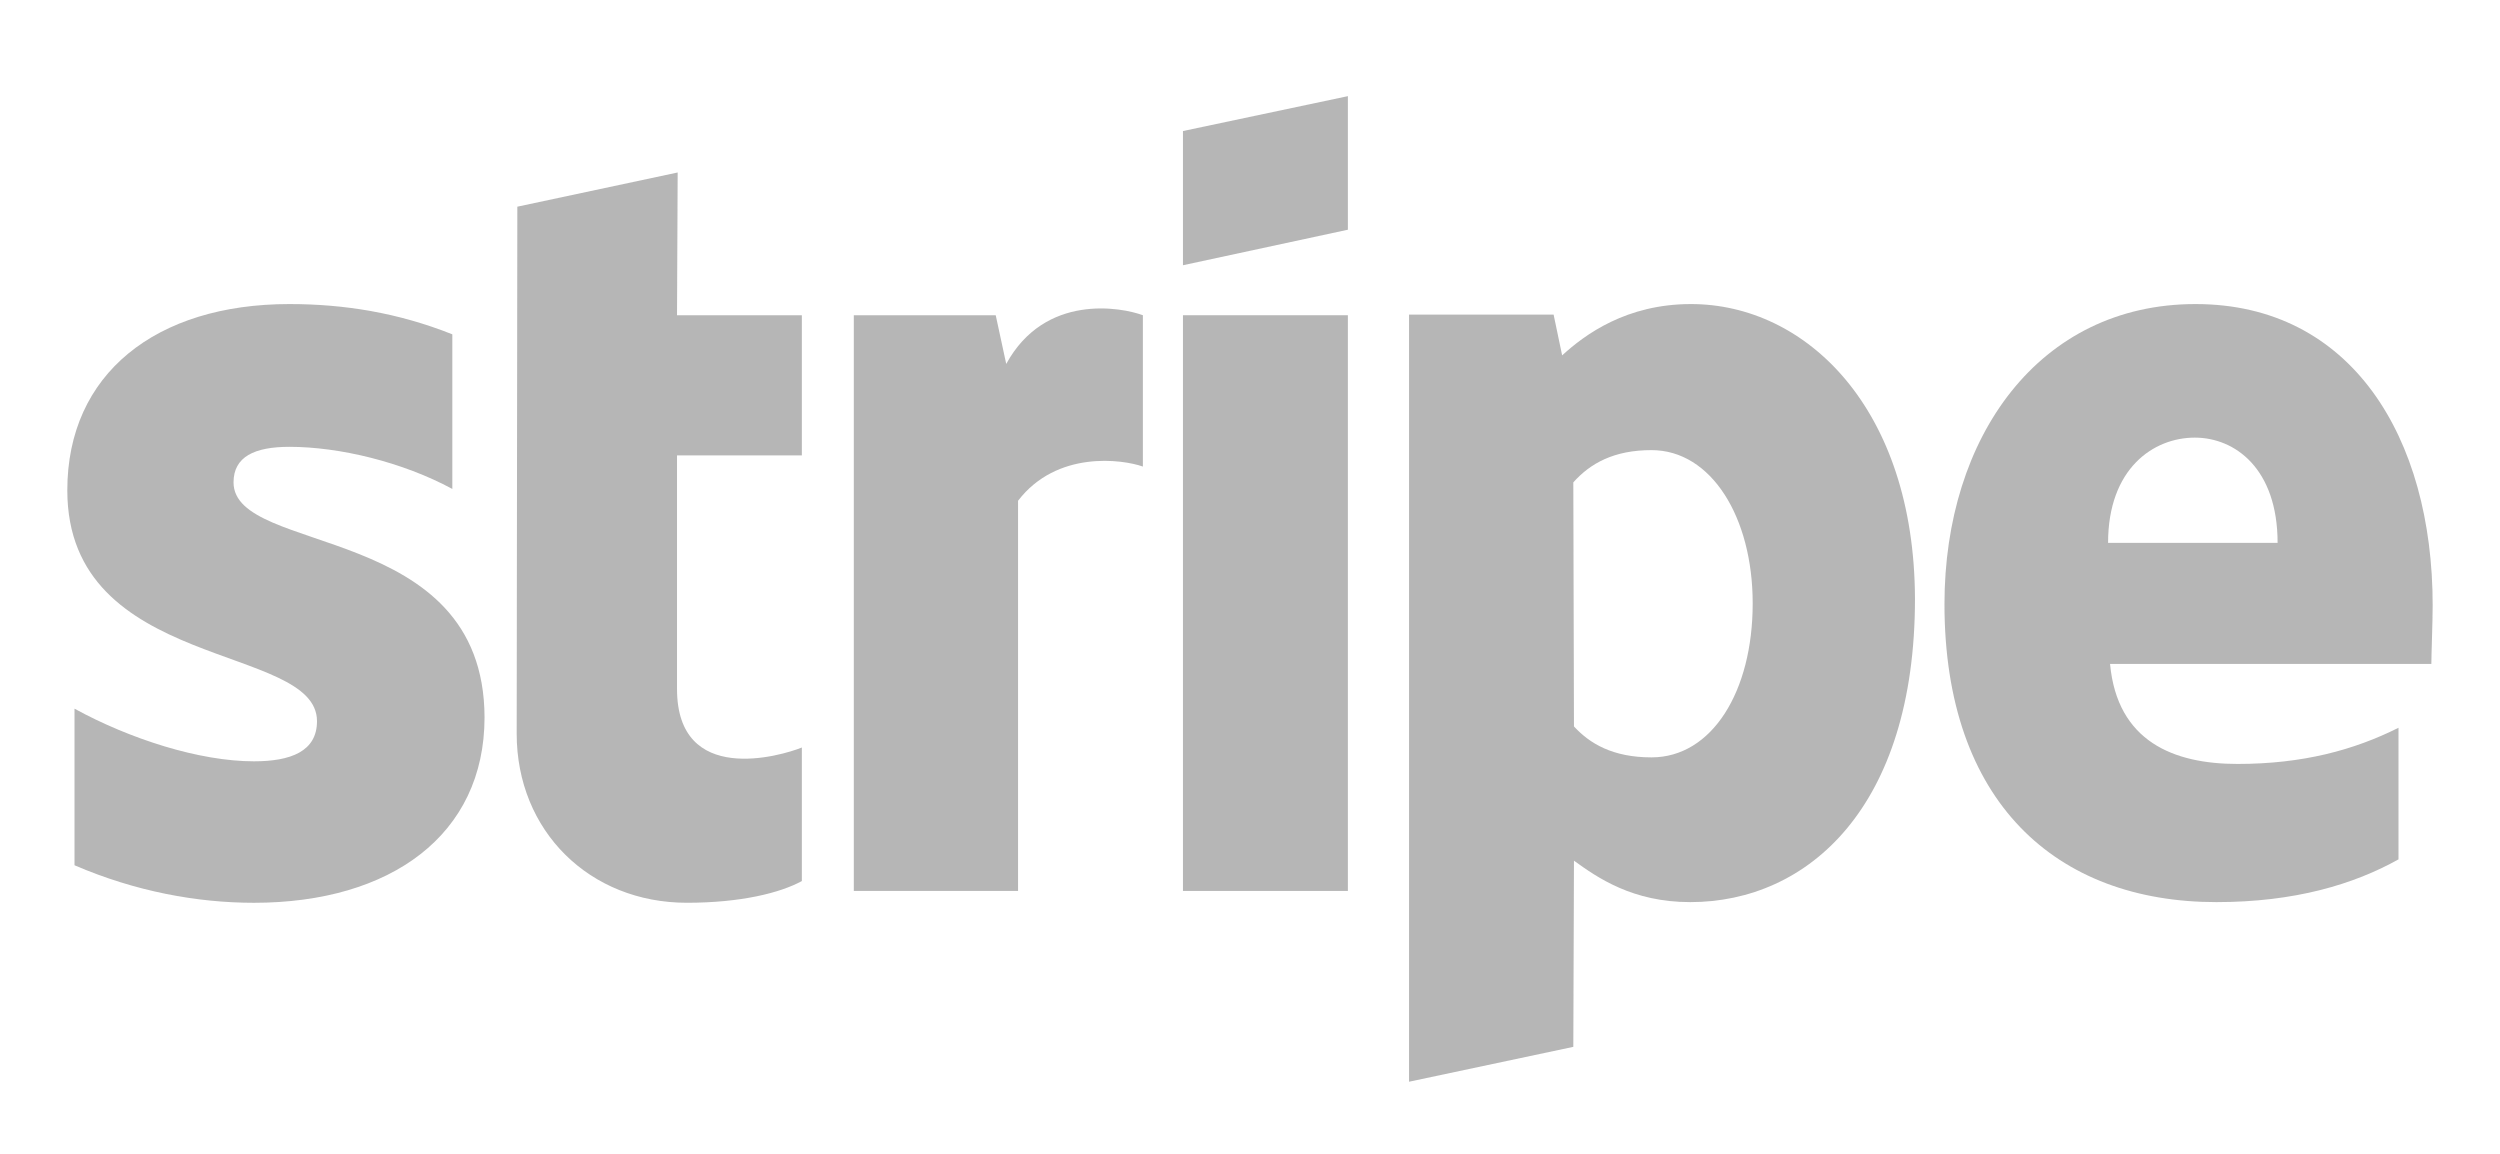 <svg width="104" height="48" viewBox="0 0 104 48" fill="none" xmlns="http://www.w3.org/2000/svg">
<path fill-rule="evenodd" clip-rule="evenodd" d="M101.199 25.184C101.199 18.178 97.81 12.649 91.332 12.649C84.826 12.649 80.89 18.178 80.89 25.13C80.89 33.368 85.537 37.528 92.206 37.528C95.459 37.528 97.919 36.789 99.778 35.749V30.275C97.919 31.206 95.787 31.78 93.081 31.78C90.43 31.78 88.079 30.85 87.778 27.62H101.144C101.144 27.264 101.199 25.841 101.199 25.184ZM87.696 22.584C87.696 19.491 89.582 18.205 91.304 18.205C92.972 18.205 94.748 19.491 94.748 22.584H87.696Z" fill="#0A0B0C" fill-opacity="0.3"/>
<path fill-rule="evenodd" clip-rule="evenodd" d="M70.342 12.649C67.664 12.649 65.942 13.908 64.985 14.784L64.63 13.087H58.616V45L65.45 43.549L65.477 35.804C66.461 36.515 67.91 37.528 70.315 37.528C75.208 37.528 79.663 33.587 79.663 24.911C79.636 16.973 75.126 12.649 70.342 12.649ZM68.702 31.507C67.09 31.507 66.133 30.932 65.477 30.22L65.45 20.066C66.16 19.272 67.144 18.725 68.702 18.725C71.19 18.725 72.912 21.517 72.912 25.102C72.912 28.77 71.217 31.507 68.702 31.507Z" fill="#0A0B0C" fill-opacity="0.3"/>
<path fill-rule="evenodd" clip-rule="evenodd" d="M49.211 11.034L56.072 9.556V4L49.211 5.451V11.034Z" fill="#0A0B0C" fill-opacity="0.3"/>
<path d="M56.072 13.114H49.211V37.063H56.072V13.114Z" fill="#0A0B0C" fill-opacity="0.3"/>
<path fill-rule="evenodd" clip-rule="evenodd" d="M41.859 15.14L41.422 13.114H35.518V37.063H42.351V20.832C43.964 18.725 46.697 19.108 47.544 19.409V13.114C46.67 12.786 43.472 12.184 41.859 15.14Z" fill="#0A0B0C" fill-opacity="0.3"/>
<path fill-rule="evenodd" clip-rule="evenodd" d="M28.191 7.175L21.521 8.598L21.494 30.521C21.494 34.572 24.528 37.555 28.574 37.555C30.815 37.555 32.455 37.145 33.357 36.652V31.096C32.482 31.452 28.164 32.711 28.164 28.66V18.944H33.357V13.114H28.164L28.191 7.175Z" fill="#0A0B0C" fill-opacity="0.3"/>
<path fill-rule="evenodd" clip-rule="evenodd" d="M9.715 20.066C9.715 18.999 10.59 18.588 12.039 18.588C14.116 18.588 16.74 19.218 18.817 20.34V13.908C16.549 13.005 14.307 12.649 12.039 12.649C6.49 12.649 2.8 15.55 2.8 20.395C2.8 27.949 13.187 26.744 13.187 30.001C13.187 31.26 12.093 31.671 10.563 31.671C8.294 31.671 5.397 30.74 3.1 29.481V35.995C5.643 37.09 8.212 37.556 10.563 37.556C16.248 37.556 20.157 34.736 20.157 29.837C20.13 21.681 9.715 23.132 9.715 20.066Z" fill="#0A0B0C" fill-opacity="0.3"/>
</svg>
